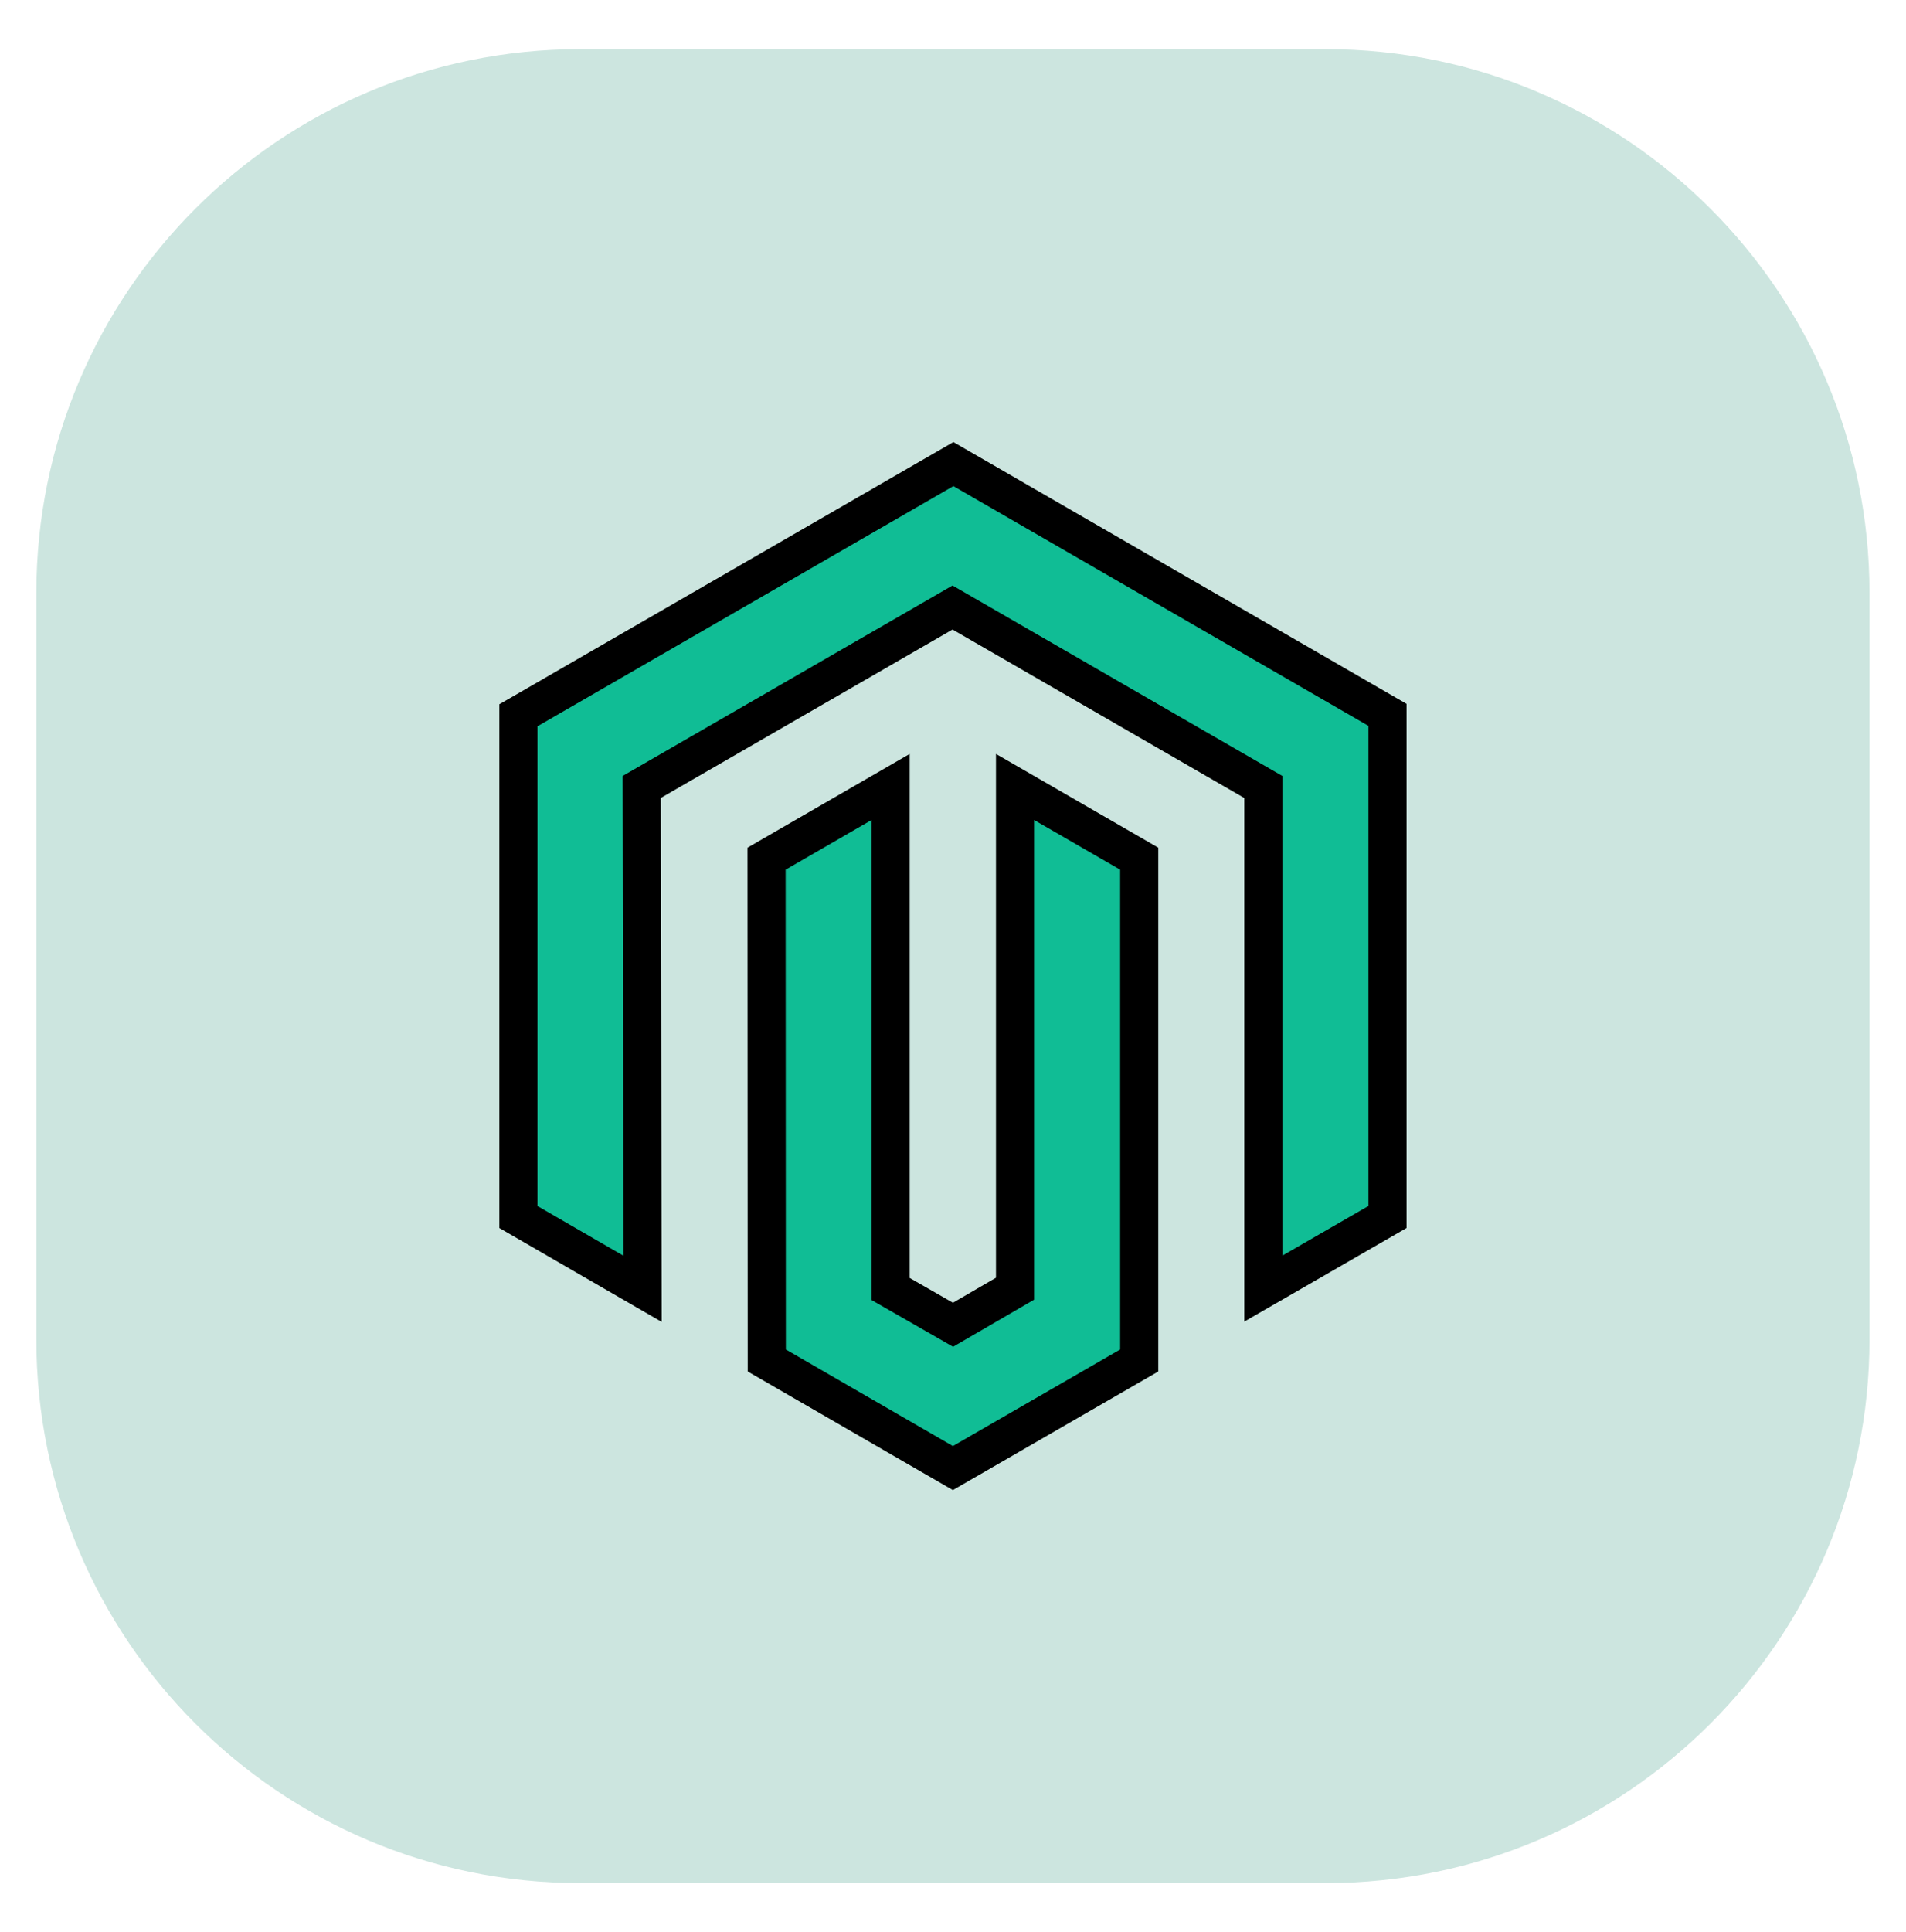 <svg width="75" height="76" viewBox="0 0 75 76" fill="none" xmlns="http://www.w3.org/2000/svg">
<path d="M52.172 1.934H22.821C11.007 1.934 1.43 11.511 1.43 23.325V52.676C1.43 64.49 11.007 74.067 22.821 74.067H52.172C63.986 74.067 73.563 64.49 73.563 52.676V23.325C73.563 11.511 63.986 1.934 52.172 1.934Z" fill="#CCE5DF"/>
<path d="M37.515 18.254L20.398 28.134V47.868L25.285 50.693L25.25 30.954L37.481 23.895L49.711 30.954V50.685L54.597 47.868V28.117L37.515 18.254Z" fill="#10BD95" stroke="black" stroke-width="1.5" stroke-miterlimit="10"/>
<path d="M39.941 50.688L37.5 52.106L35.046 50.7V30.953L30.164 33.774L30.173 53.512L37.495 57.743L44.827 53.512V33.774L39.941 30.953V50.688Z" fill="#10BD95" stroke="black" stroke-width="1.5" stroke-miterlimit="10"/>
</svg>
